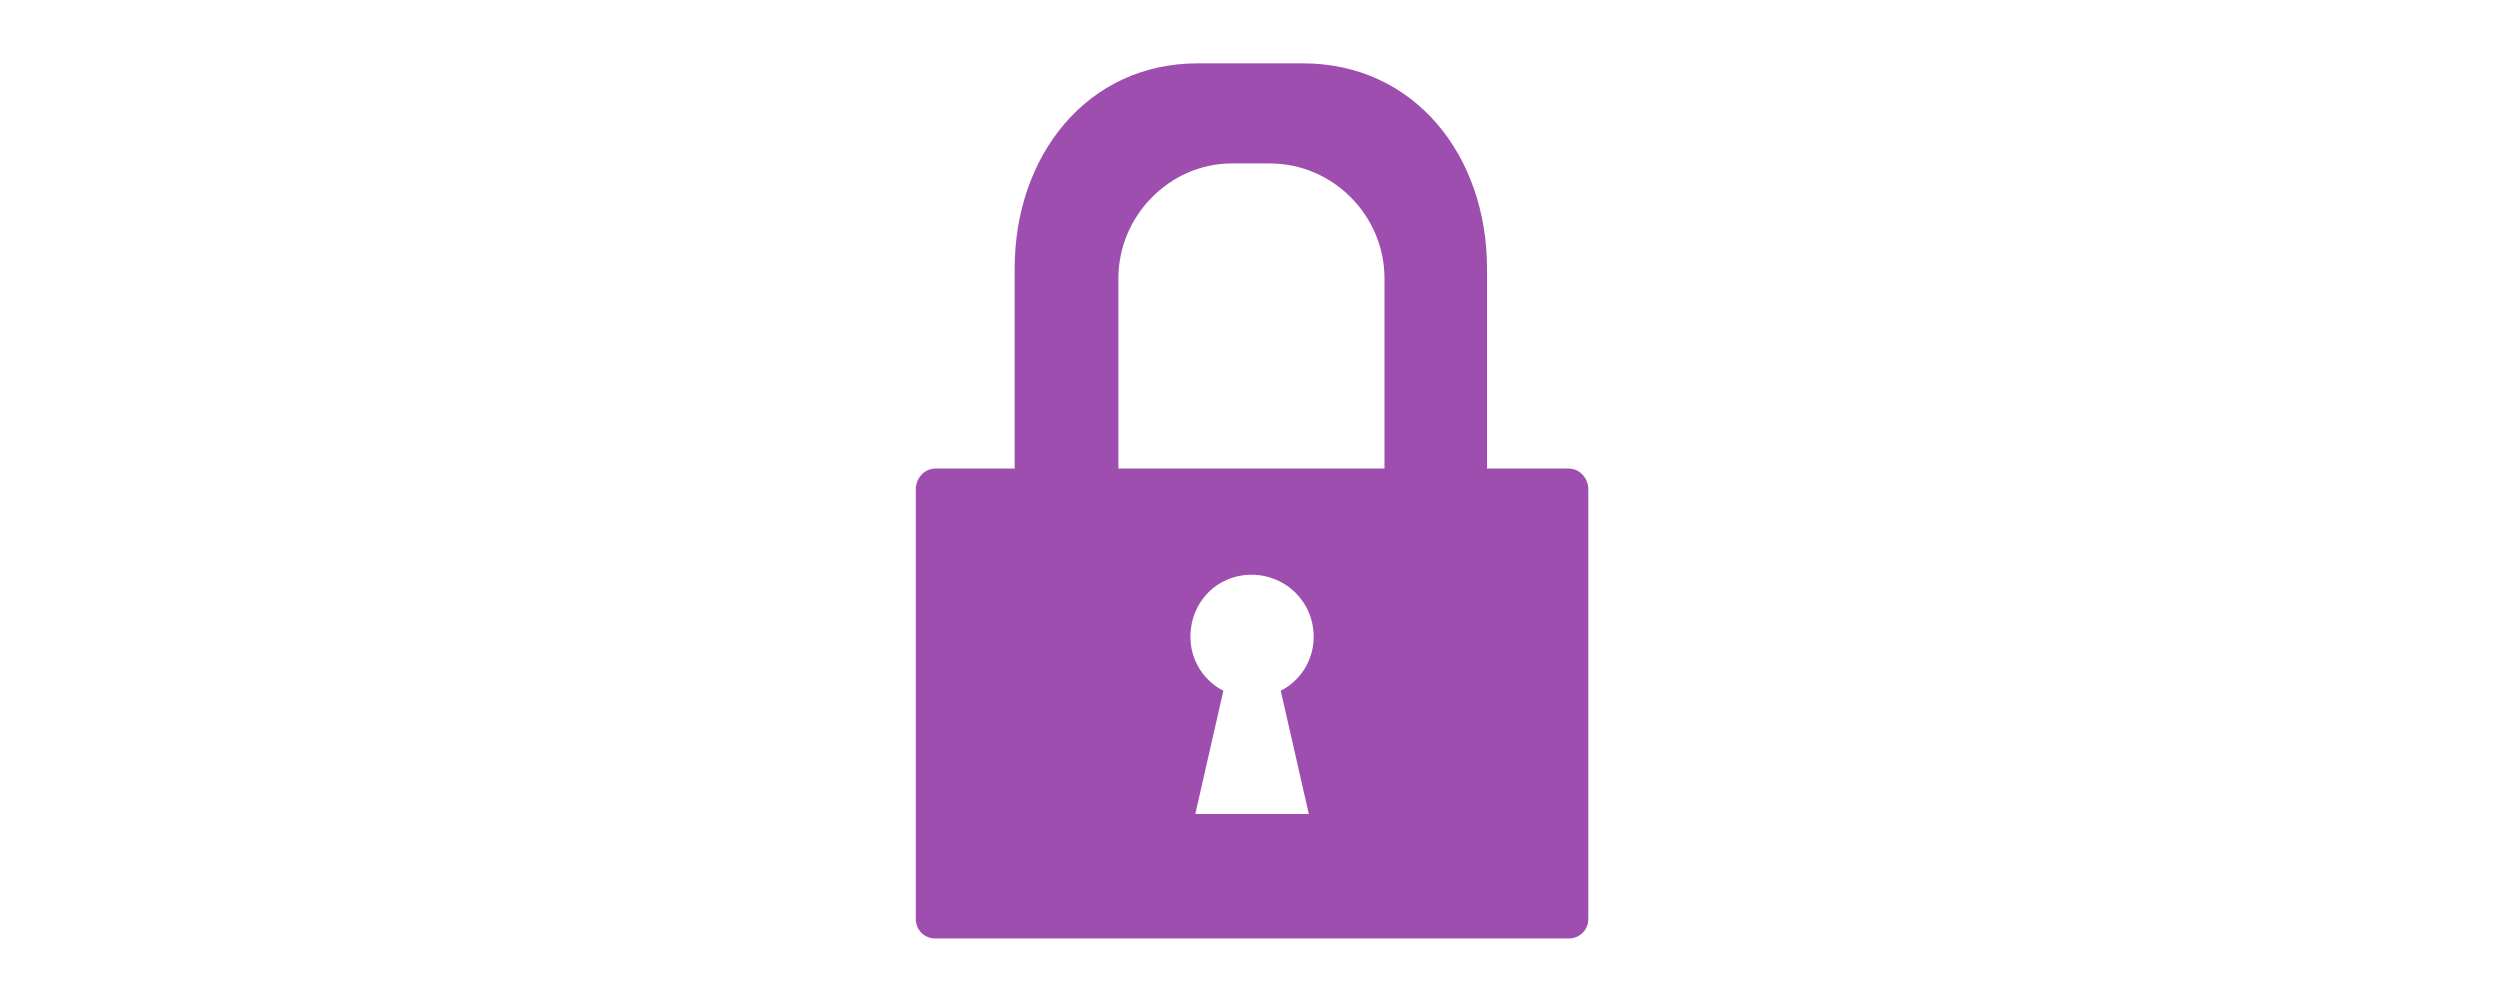 <?xml version="1.0" encoding="UTF-8" standalone="no"?>
<!DOCTYPE svg PUBLIC "-//W3C//DTD SVG 1.1//EN" "http://www.w3.org/Graphics/SVG/1.1/DTD/svg11.dtd">
<svg width="100%" height="100%" viewBox="0 0 3334 1339" version="1.1" xmlns="http://www.w3.org/2000/svg" xmlns:xlink="http://www.w3.org/1999/xlink" xml:space="preserve" xmlns:serif="http://www.serif.com/" style="fill-rule:evenodd;clip-rule:evenodd;stroke-linejoin:round;stroke-miterlimit:2;">
    <g transform="matrix(4.167,0,0,4.167,1745.43,250.5)">
        <g id="Ebene-1" serif:id="Ebene 1">
            <path d="M0,200.39L-8.984,160.937C-2.734,157.812 1.562,151.171 1.562,143.749C1.562,132.421 -7.422,123.827 -18.359,123.827C-29.296,123.827 -37.89,132.421 -37.89,143.749C-37.89,151.171 -33.593,157.812 -27.343,160.937L-36.328,200.39L0,200.39ZM24.219,89.843L24.219,28.906C24.219,8.984 7.812,-7.813 -12.5,-7.813L-24.609,-7.813C-44.531,-7.813 -60.937,8.984 -60.937,28.906L-60.937,89.843L24.219,89.843ZM83.203,89.843C86.719,89.843 89.453,92.968 89.453,96.484L89.453,233.984C89.453,237.499 86.719,240.234 83.203,240.234L-119.531,240.234C-123.046,240.234 -125.781,237.499 -125.781,233.984L-125.781,96.484C-125.781,92.968 -123.046,89.843 -119.531,89.843L-94.14,89.843L-94.14,25.781C-94.14,-10.157 -71.093,-39.844 -35.546,-39.844L-1.953,-39.844C33.984,-39.844 57.031,-10.157 57.031,25.781L57.031,89.843L83.203,89.843Z" style="fill:rgb(157,78,175);fill-rule:nonzero;"/>
        </g>
    </g>
</svg>
